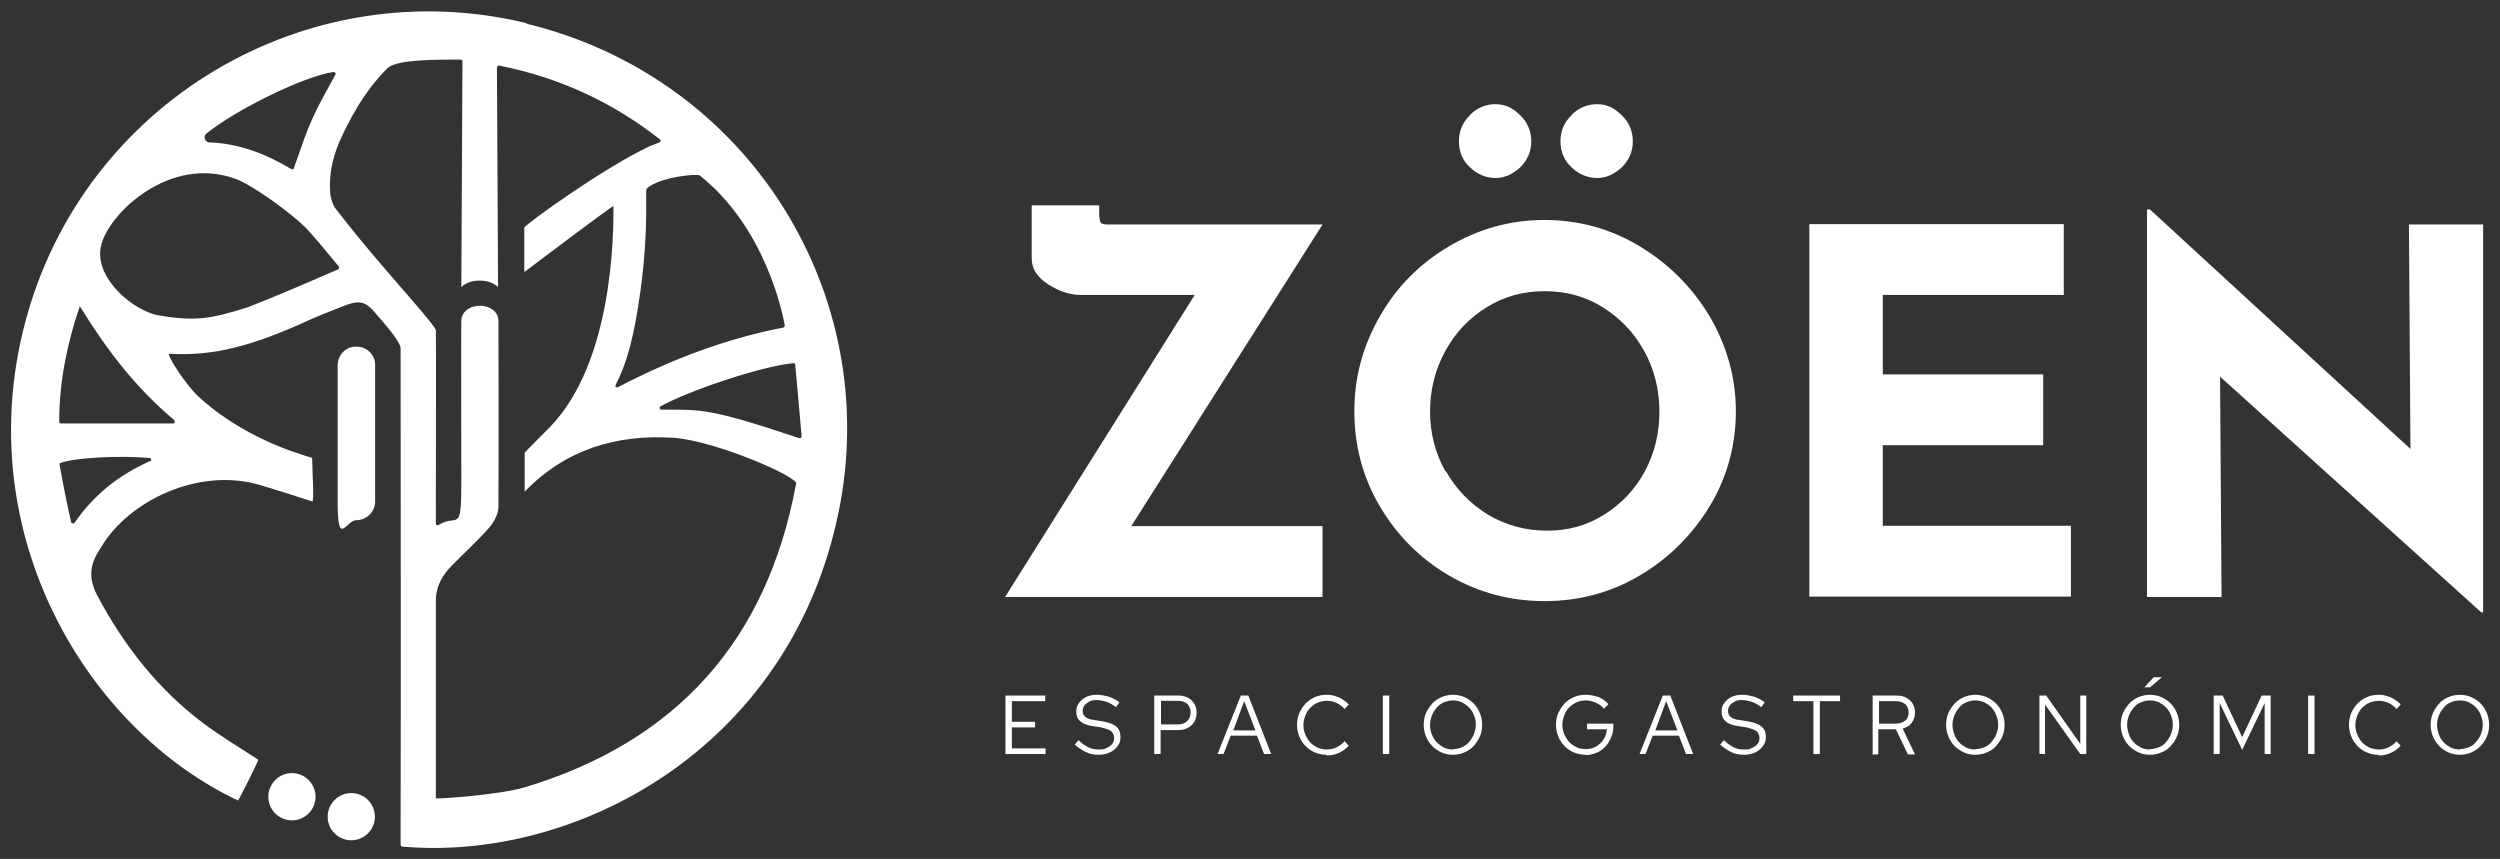 <svg xmlns="http://www.w3.org/2000/svg" id="Layer_1" viewBox="0 0 667.1 229.2"><rect x="0" y="0" width="667.1" height="229.2" fill="#333333" stroke="none"/><defs><style>      .st0 {        fill: #fff;      }    </style></defs><g><g><g><path class="st0" d="M301.9,140.4h51v18.9h-84.7l50.6-80.6h-30.3c-3.1,0-6-1-8.9-2.9s-4.3-4.2-4.3-6.8v-14.2h18v1.9c0,1.5.2,2.5.5,2.8.4.3,1,.4,1.8.4s1.5,0,2,0h55.3l-51.1,80.6h0Z"></path><path class="st0" d="M368.2,84.4c4.5-7.9,10.7-14.1,18.5-18.7,7.8-4.6,16.3-7,25.4-7s17.6,2.3,25.4,7,14,10.9,18.7,18.7c4.6,7.9,7,16.3,7,25.3s-2.3,17.7-7,25.4-10.9,13.9-18.7,18.5c-7.8,4.6-16.3,6.8-25.4,6.8s-17.7-2.3-25.4-6.8-13.9-10.7-18.5-18.5-6.8-16.2-6.8-25.4,2.3-17.4,6.8-25.3ZM385.8,125.7c2.8,4.9,6.5,8.7,11.2,11.6,4.7,2.8,10,4.3,15.8,4.3s10.7-1.4,15.3-4.3,8.2-6.7,10.8-11.5c2.6-4.8,3.9-10.2,3.9-16s-1.4-11.4-4.1-16.2c-2.7-4.9-6.4-8.7-11-11.6s-9.8-4.3-15.5-4.3-10.9,1.4-15.5,4.3c-4.6,2.8-8.3,6.7-11,11.6-2.7,4.9-4.1,10.3-4.1,16.2s1.4,11.1,4.1,16h0Z"></path><path class="st0" d="M550.7,59.8v18.9h-48.3v21.2h42.8v18.9h-42.8v21.5h50.2v18.9h-69.8V59.8h67.9Z"></path><path class="st0" d="M662.6,59.8v103.6h-.5l-69.7-62.9.4,58.8h-19.9V55.9h.8l69.5,63.9-.4-59.9h19.8Z"></path></g><path class="st0" d="M392.3,30.6c2-1.9,4.2-2.8,6.8-2.8s4.5,1,6.5,2.9c2,1.9,3,4.3,3,7s-1,5.1-3,7c-2,1.8-4.1,2.8-6.5,2.8s-4.8-.9-6.8-2.8c-2-1.8-3-4.2-3-7s1-5.1,3-7ZM419.4,30.6c2-1.9,4.2-2.8,6.8-2.8s4.5,1,6.5,2.9c2,1.9,3,4.3,3,7s-1,5.1-3,7c-2,1.8-4.1,2.8-6.5,2.8s-4.8-.9-6.8-2.8c-2-1.8-3-4.2-3-7s1-5.1,3-7Z"></path></g><g><path class="st0" d="M268.3,201.2v-15.6h10.6v1.5h-8.9v5.5h6.2v1.5h-6.2v5.6h9v1.5h-10.7,0Z"></path><path class="st0" d="M293.2,201.4c-1.2,0-2.4-.2-3.4-.7s-2-1.1-3-2l1-1.2c.9.9,1.8,1.5,2.6,1.9s1.7.6,2.8.6,1.5-.1,2.1-.4,1.1-.6,1.5-1.1c.4-.5.5-1,.5-1.6s-.3-1.4-.8-1.8-1.4-.7-2.7-1l-2.5-.4c-1.4-.2-2.5-.7-3.1-1.3-.7-.6-1-1.4-1-2.5s.2-1.6.7-2.3c.5-.7,1.1-1.2,1.9-1.6.8-.4,1.7-.6,2.8-.6s2.2.2,3.2.5c1,.3,2,.8,2.9,1.5l-.9,1.3c-.8-.6-1.6-1.1-2.5-1.4s-1.8-.5-2.7-.5-1.4.1-1.9.4-1,.6-1.3,1c-.3.4-.5.9-.5,1.5s.2,1.2.7,1.6c.5.4,1.2.7,2.2.8l2.5.4c1.7.3,2.9.8,3.6,1.4s1.1,1.6,1.1,2.8-.3,1.7-.8,2.4c-.5.7-1.2,1.3-2.1,1.7-.9.4-1.9.6-3,.6h0Z"></path><path class="st0" d="M308,201.2v-15.6h6.4c1,0,1.9.2,2.6.6s1.3.9,1.7,1.6.6,1.5.6,2.4-.2,1.7-.6,2.4c-.4.7-1,1.2-1.7,1.6-.7.4-1.6.6-2.6.6h-4.7v6.4h-1.7ZM309.8,193.3h4.5c1.1,0,1.9-.3,2.5-.9.6-.6.9-1.3.9-2.3s-.3-1.7-.9-2.3c-.6-.5-1.5-.8-2.5-.8h-4.5v6.2Z"></path><path class="st0" d="M324.9,201.2l6.2-15.6h2l6.1,15.6h-1.9l-1.9-4.9h-7l-1.9,4.9h-1.8,0ZM329.1,194.9h5.9l-3-7.8-2.9,7.8Z"></path><path class="st0" d="M354,201.4c-1.1,0-2.1-.2-3.1-.6-1-.4-1.8-1-2.5-1.7s-1.3-1.6-1.7-2.6-.6-2-.6-3.1.2-2.2.6-3.1,1-1.8,1.7-2.6c.7-.7,1.6-1.3,2.5-1.7s2-.6,3.1-.6,1.5.1,2.2.3c.7.2,1.4.5,2,.9s1.2.8,1.7,1.4l-1.1,1.2c-.6-.7-1.3-1.2-2.1-1.6s-1.7-.6-2.6-.6-1.7.2-2.5.5-1.4.8-2,1.4c-.6.6-1,1.3-1.3,2.1s-.5,1.6-.5,2.5.2,1.8.5,2.5.8,1.5,1.3,2.1c.6.6,1.2,1,2,1.4.8.3,1.6.5,2.5.5s1.8-.2,2.6-.6c.8-.4,1.5-.9,2.1-1.6l1.1,1.2c-.5.5-1,1-1.7,1.4-.6.4-1.3.7-2,.9-.7.2-1.4.3-2.2.3h0Z"></path><path class="st0" d="M369,201.2v-15.6h1.7v15.6h-1.7Z"></path><path class="st0" d="M387.7,201.4c-1.1,0-2.1-.2-3-.6-.9-.4-1.8-1-2.5-1.7s-1.3-1.6-1.7-2.6-.6-2-.6-3.1.2-2.2.6-3.1,1-1.8,1.7-2.6c.7-.7,1.5-1.3,2.5-1.7.9-.4,2-.6,3-.6s2.1.2,3,.6c.9.4,1.8,1,2.5,1.7.7.7,1.3,1.6,1.7,2.6s.6,2,.6,3.1-.2,2.2-.6,3.1-1,1.8-1.7,2.6c-.7.7-1.5,1.3-2.5,1.7-.9.4-2,.6-3,.6ZM387.7,199.9c.9,0,1.6-.2,2.4-.5.7-.3,1.4-.8,1.9-1.4.5-.6,1-1.3,1.3-2.1s.5-1.6.5-2.5-.1-1.8-.5-2.5c-.3-.8-.7-1.5-1.3-2.1s-1.2-1-1.9-1.4c-.7-.3-1.5-.5-2.4-.5s-1.6.2-2.4.5c-.7.3-1.4.8-1.9,1.4-.5.6-1,1.3-1.3,2.1s-.5,1.6-.5,2.5.1,1.8.5,2.6c.3.8.7,1.5,1.3,2.1s1.2,1,1.9,1.4c.7.3,1.5.5,2.4.5Z"></path><path class="st0" d="M423.1,201.4c-1.1,0-2.1-.2-3.1-.6-1-.4-1.8-1-2.5-1.7-.7-.7-1.3-1.6-1.7-2.6s-.6-2-.6-3.1.2-2.2.6-3.1,1-1.8,1.7-2.6c.7-.7,1.6-1.3,2.5-1.7s2-.6,3.1-.6,2.3.2,3.4.6c1.1.4,2,1.1,2.7,1.9l-1.2,1.2c-.6-.7-1.3-1.2-2.2-1.6-.9-.4-1.8-.6-2.7-.6s-1.7.2-2.4.5-1.4.8-2,1.4-1,1.3-1.3,2.1-.5,1.6-.5,2.5.2,1.8.5,2.5.8,1.5,1.3,2.1c.6.6,1.2,1,2,1.4.7.3,1.5.5,2.4.5s2-.2,2.8-.7c.8-.5,1.5-1.1,2-1.9.5-.8.8-1.7.9-2.7h-5.3v-1.5h7v.7c0,1.1-.2,2.1-.6,3s-.9,1.8-1.6,2.5c-.7.7-1.5,1.3-2.4,1.6-.9.4-1.9.6-2.9.6h0Z"></path><path class="st0" d="M437.5,201.2l6.2-15.6h2l6.1,15.6h-1.9l-1.9-4.9h-7l-1.9,4.9h-1.8,0ZM441.7,194.9h5.9l-3-7.8-2.9,7.8Z"></path><path class="st0" d="M465.4,201.4c-1.2,0-2.4-.2-3.4-.7s-2-1.1-3-2l1-1.2c.9.9,1.8,1.5,2.6,1.9s1.7.6,2.8.6,1.5-.1,2.1-.4,1.1-.6,1.5-1.1c.4-.5.5-1,.5-1.6s-.3-1.4-.8-1.8-1.4-.7-2.7-1l-2.5-.4c-1.4-.2-2.5-.7-3.1-1.3-.7-.6-1-1.4-1-2.5s.2-1.6.7-2.3c.5-.7,1.1-1.2,1.9-1.6.8-.4,1.7-.6,2.8-.6s2.2.2,3.2.5c1,.3,2,.8,2.9,1.5l-.9,1.3c-.8-.6-1.6-1.1-2.5-1.4s-1.8-.5-2.7-.5-1.4.1-1.9.4-1,.6-1.3,1c-.3.4-.5.9-.5,1.5s.2,1.2.7,1.6c.5.4,1.2.7,2.2.8l2.5.4c1.7.3,2.9.8,3.6,1.4.8.7,1.1,1.6,1.1,2.8s-.3,1.7-.8,2.4-1.2,1.3-2.1,1.7c-.9.4-1.9.6-3,.6h0Z"></path><path class="st0" d="M483.9,201.2v-14.1h-5.4v-1.5h12.5v1.5h-5.4v14.1h-1.7Z"></path><path class="st0" d="M499.7,201.2v-15.6h6.4c1,0,1.9.2,2.6.6.7.4,1.3.9,1.7,1.6s.6,1.5.6,2.4-.3,1.9-.9,2.7-1.4,1.2-2.4,1.5l3.3,6.9h-1.9l-3.2-6.7h-4.7v6.7h-1.7ZM501.4,193.1h4.5c1,0,1.8-.3,2.5-.8.6-.5.9-1.3.9-2.2s-.3-1.6-.9-2.2c-.6-.5-1.4-.8-2.5-.8h-4.5v6h0Z"></path><path class="st0" d="M527.1,201.4c-1.1,0-2.1-.2-3-.6-.9-.4-1.8-1-2.5-1.7-.7-.7-1.3-1.6-1.7-2.6-.4-1-.6-2-.6-3.1s.2-2.2.6-3.1c.4-1,1-1.8,1.7-2.6.7-.7,1.5-1.3,2.5-1.7.9-.4,2-.6,3-.6s2.1.2,3,.6c.9.4,1.8,1,2.5,1.7.7.7,1.3,1.6,1.7,2.6.4,1,.6,2,.6,3.1s-.2,2.2-.6,3.1c-.4,1-1,1.8-1.7,2.6s-1.5,1.3-2.5,1.7c-.9.4-2,.6-3,.6ZM527.1,199.9c.8,0,1.6-.2,2.4-.5s1.4-.8,1.9-1.4,1-1.3,1.3-2.1c.3-.8.5-1.6.5-2.5s-.2-1.8-.5-2.5c-.3-.8-.7-1.5-1.3-2.1-.5-.6-1.2-1-1.9-1.4-.7-.3-1.5-.5-2.4-.5s-1.6.2-2.4.5-1.4.8-1.9,1.4-1,1.3-1.3,2.1c-.3.8-.5,1.6-.5,2.5s.2,1.8.5,2.6c.3.8.7,1.5,1.3,2.1.5.6,1.2,1,1.9,1.4.7.3,1.5.5,2.4.5Z"></path><path class="st0" d="M544.2,201.2v-15.6h1.8l9.1,12.9v-12.9s1.6,0,1.6,0v15.6h-1.6l-9.4-13.2v13.2s-1.6,0-1.6,0h0Z"></path><path class="st0" d="M573.7,201.4c-1.1,0-2.1-.2-3-.6-.9-.4-1.8-1-2.5-1.7-.7-.7-1.3-1.6-1.7-2.6-.4-1-.6-2-.6-3.1s.2-2.2.6-3.1c.4-1,1-1.8,1.7-2.6.7-.7,1.5-1.3,2.5-1.7.9-.4,2-.6,3-.6s2.1.2,3,.6c.9.4,1.8,1,2.5,1.7.7.7,1.3,1.6,1.7,2.6.4,1,.6,2,.6,3.1s-.2,2.2-.6,3.1c-.4,1-1,1.8-1.7,2.6s-1.5,1.3-2.5,1.7c-.9.4-2,.6-3,.6ZM573.7,199.9c.8,0,1.6-.2,2.4-.5s1.4-.8,1.9-1.4,1-1.3,1.3-2.1c.3-.8.5-1.6.5-2.5s-.2-1.8-.5-2.5c-.3-.8-.7-1.5-1.3-2.1-.5-.6-1.2-1-1.9-1.4-.7-.3-1.5-.5-2.4-.5s-1.6.2-2.4.5-1.4.8-1.9,1.4-1,1.3-1.3,2.1c-.3.8-.5,1.6-.5,2.5s.2,1.8.5,2.6c.3.8.7,1.5,1.3,2.1.5.6,1.2,1,1.9,1.4.7.3,1.5.5,2.4.5ZM572.2,183.4l2.5-2.7h2.2l-3.2,2.7h-1.5Z"></path><path class="st0" d="M590.7,201.2v-15.6h2.4l5.2,11.1,5.2-11.1h2.4v15.6h-1.6v-13.6l-6,12.5-6-12.5v13.6h-1.6,0Z"></path><path class="st0" d="M615.9,201.2v-15.6h1.7v15.6h-1.7Z"></path><path class="st0" d="M634.7,201.4c-1.1,0-2.2-.2-3.1-.6-1-.4-1.8-1-2.5-1.7-.7-.7-1.3-1.6-1.7-2.6s-.6-2-.6-3.1.2-2.2.6-3.1c.4-1,1-1.8,1.7-2.6.7-.7,1.6-1.3,2.5-1.7s2-.6,3.1-.6,1.5.1,2.2.3c.7.2,1.4.5,2,.9s1.2.8,1.7,1.4l-1.1,1.2c-.6-.7-1.3-1.2-2.1-1.6s-1.7-.6-2.6-.6-1.7.2-2.5.5-1.4.8-2,1.4-1,1.3-1.3,2.1-.5,1.6-.5,2.5.2,1.8.5,2.5.8,1.5,1.3,2.1c.6.6,1.2,1,2,1.4.8.3,1.6.5,2.5.5s1.8-.2,2.6-.6c.8-.4,1.5-.9,2.1-1.6l1.1,1.2c-.5.5-1,1-1.7,1.4s-1.3.7-2,.9c-.7.2-1.4.3-2.2.3h0Z"></path><path class="st0" d="M656.4,201.4c-1.1,0-2.1-.2-3-.6-.9-.4-1.8-1-2.5-1.7-.7-.7-1.3-1.6-1.7-2.6-.4-1-.6-2-.6-3.1s.2-2.2.6-3.1c.4-1,1-1.8,1.7-2.6s1.5-1.3,2.5-1.7c.9-.4,2-.6,3-.6s2.1.2,3,.6c.9.4,1.8,1,2.5,1.7.7.7,1.3,1.6,1.7,2.6.4,1,.6,2,.6,3.1s-.2,2.2-.6,3.1c-.4,1-1,1.8-1.7,2.6-.7.7-1.5,1.3-2.5,1.7-.9.4-2,.6-3,.6ZM656.4,199.9c.8,0,1.6-.2,2.4-.5s1.4-.8,1.9-1.4,1-1.3,1.3-2.1c.3-.8.5-1.6.5-2.5s-.2-1.8-.5-2.5c-.3-.8-.7-1.5-1.3-2.1-.5-.6-1.2-1-1.9-1.4-.7-.3-1.5-.5-2.4-.5s-1.6.2-2.4.5-1.4.8-1.9,1.4-1,1.3-1.3,2.1c-.3.8-.5,1.6-.5,2.5s.2,1.8.5,2.6c.3.8.7,1.5,1.3,2.1.5.6,1.2,1,1.9,1.4.7.3,1.5.5,2.4.5Z"></path></g></g><g><path class="st0" d="M95,92.5h-.1c-2.7,0-4.8,2.3-4.8,5,0,12.7,0,23.9,0,36.4s2.2,4.9,5,4.9h0c2.7,0,5-2.2,5-5v-36.4c0-2.8-2.3-5-5.1-4.9h0Z"></path><circle class="st0" cx="77.9" cy="212.6" r="6.3"></circle><circle class="st0" cx="93.7" cy="217.9" r="6.3" transform="translate(-126.6 130.1) rotate(-45)"></circle><path class="st0" d="M140.6,6.2C81.7-8.1,22.1,27.5,6.7,86.1c-14.9,56.5,16.7,108.6,56.8,127.5.2,0,5.6-10.8,5.4-10.9-5-3.2-9.9-6.2-14.5-9.6-12.2-9.1-21.4-20.9-28.5-34.3-2.4-4.6-1.9-8.2.7-12.2.2-.2.3-.5.5-.8,7.3-12.1,25.8-21.2,42.2-16.4,3.4,1,10.4,3.2,14,4.4.6.2,0-8.3,0-11.6,0-.2-16.2-3.8-29.6-15.7-4.1-3.5-9.5-12.2-8.5-12.1,12.3.7,22.2-2.4,34.7-7.8,3.9-1.9,8.1-3.5,12.2-5.1,3.9-1.5,5.6-1,8.2,2.2,1.5,1.8,6.6,7.3,6.6,9.3,0,41.9.1,84.5,0,126.4v6c0,.2.2.5.4.5,45.8,4.1,103.5-25.6,116.5-89.4,11.8-57.6-23.6-115.7-83.4-130.2h0ZM186.7,46.8c17.4,13.8,22.1,36.5,22.7,40,0,.3-.1.5-.4.6-15.8,3.1-30,8.6-44.1,15.9-.4.2-.9-.2-.6-.6,3.1-6.1,4.9-12.9,6.6-25.1,2.4-17.6,1.1-26.8,1.7-27.3,3.4-3.1,13.4-4,14.1-3.5h0ZM55,35.7c7.7-6.3,25.9-15.3,34-16.5.4,0,.7.4.5.7-2.1,3.9-4.4,7.8-6.2,11.9-1.9,4.1-3.2,8.5-4.9,13.1,0,.3-.4.4-.7.2-6.5-3.9-13.7-6.8-21.8-7.1-1.2,0-1.8-1.6-.8-2.4h0ZM40.1,123c-8.5,3.8-15.1,9.1-20.2,16.5-.2.3-.8.2-.9-.1-.7-2.8-2.3-10.8-3.1-15.4,0-.2,0-.5.3-.5,4.1-1.4,15.5-2,23.7-1.3.5,0,.6.7.2.9h0ZM46.5,112.1c.3.3.1.9-.3.9h-29.9c-.3,0-.5-.2-.5-.5,0-10.3,2-20.6,5.5-30.8h0c7,11.4,14.8,21.7,25.2,30.4ZM90.2,71.9c-8.2,3.5-15.6,6.8-24.1,10.1,0,0,0,0,0,0-9.9,3.1-14.1,3.9-24.6,2,0,0,0,0,0,0-7.6-2.1-16.8-11-14.4-18.9,2.2-8.3,18.2-23.7,35.7-17.4,4.3,1.5,15.2,9.3,19.1,13.4,3.9,4.3,5.7,6.7,8.5,10,.2.2.1.6-.2.8ZM212.4,129.2c-7.7,41.7-31.9,68.7-72.4,80.9-6.7,2-23.7,3.2-23.7,2.9v-2.2c0-16.8,0-33.6,0-50.4,0-4.1,1.8-7,4.4-9.6,3.3-3.4,6.9-6.6,10-10.2,1.2-1.4,2.3-3.6,2.3-5.4.1-16.9,0-46.3,0-49.5,0-5.4-9.6-5.5-9.9-.2-.1,3.4,0,29.1,0,43.2s-1,8.2-6.1,11.4c-.3.2-.7,0-.7-.4,0-.6,0-1.1,0-1.6,0-15.4.1-48.6,0-50,0-.9-9.6-11.7-13.7-16.5-4.4-5.1-8.7-10.3-12.8-15.6-1-1.2-1.6-3.1-1.7-4.7-.4-5.5,1-10.6,3.4-15.5,3.1-6.5,6.8-12.6,12-17.7,2.5-2.3,13.7-2.2,19.4-2.2.3,0,.5.2.5.5l-.3,60.2c2.3-2.3,7.5-2.3,9.8,0l-.3-58.6c0-.3.3-.5.6-.5,16,3.2,30,9.6,42.9,19.7.3.2.2.7-.1.8-1,.4-1.8.7-2.6,1-12.7,6-32.5,20.4-33.5,21.7,0,3.2,0,11.3,0,11.9,0,0,23.8-18,23.8-17.6,0,7.2,0,41.4-16.9,58.9,0,0-6.8,6.8-6.8,6.9,0,6.5,0,10.4,0,10.4,10.8-11.2,24.3-15.3,39.5-14.4,11.1.7,33.3,10.3,33,12.3h0ZM213.2,116.9c-24.7-8.3-26.3-7.5-36.7-7.6-.5,0-.7-.7-.2-.9,7.4-4.1,26.5-10.6,35.4-11.5.3,0,.5.2.5.4.6,6.2,1.1,12.5,1.7,19.1,0,.4-.3.6-.6.5h0Z"></path></g></svg>